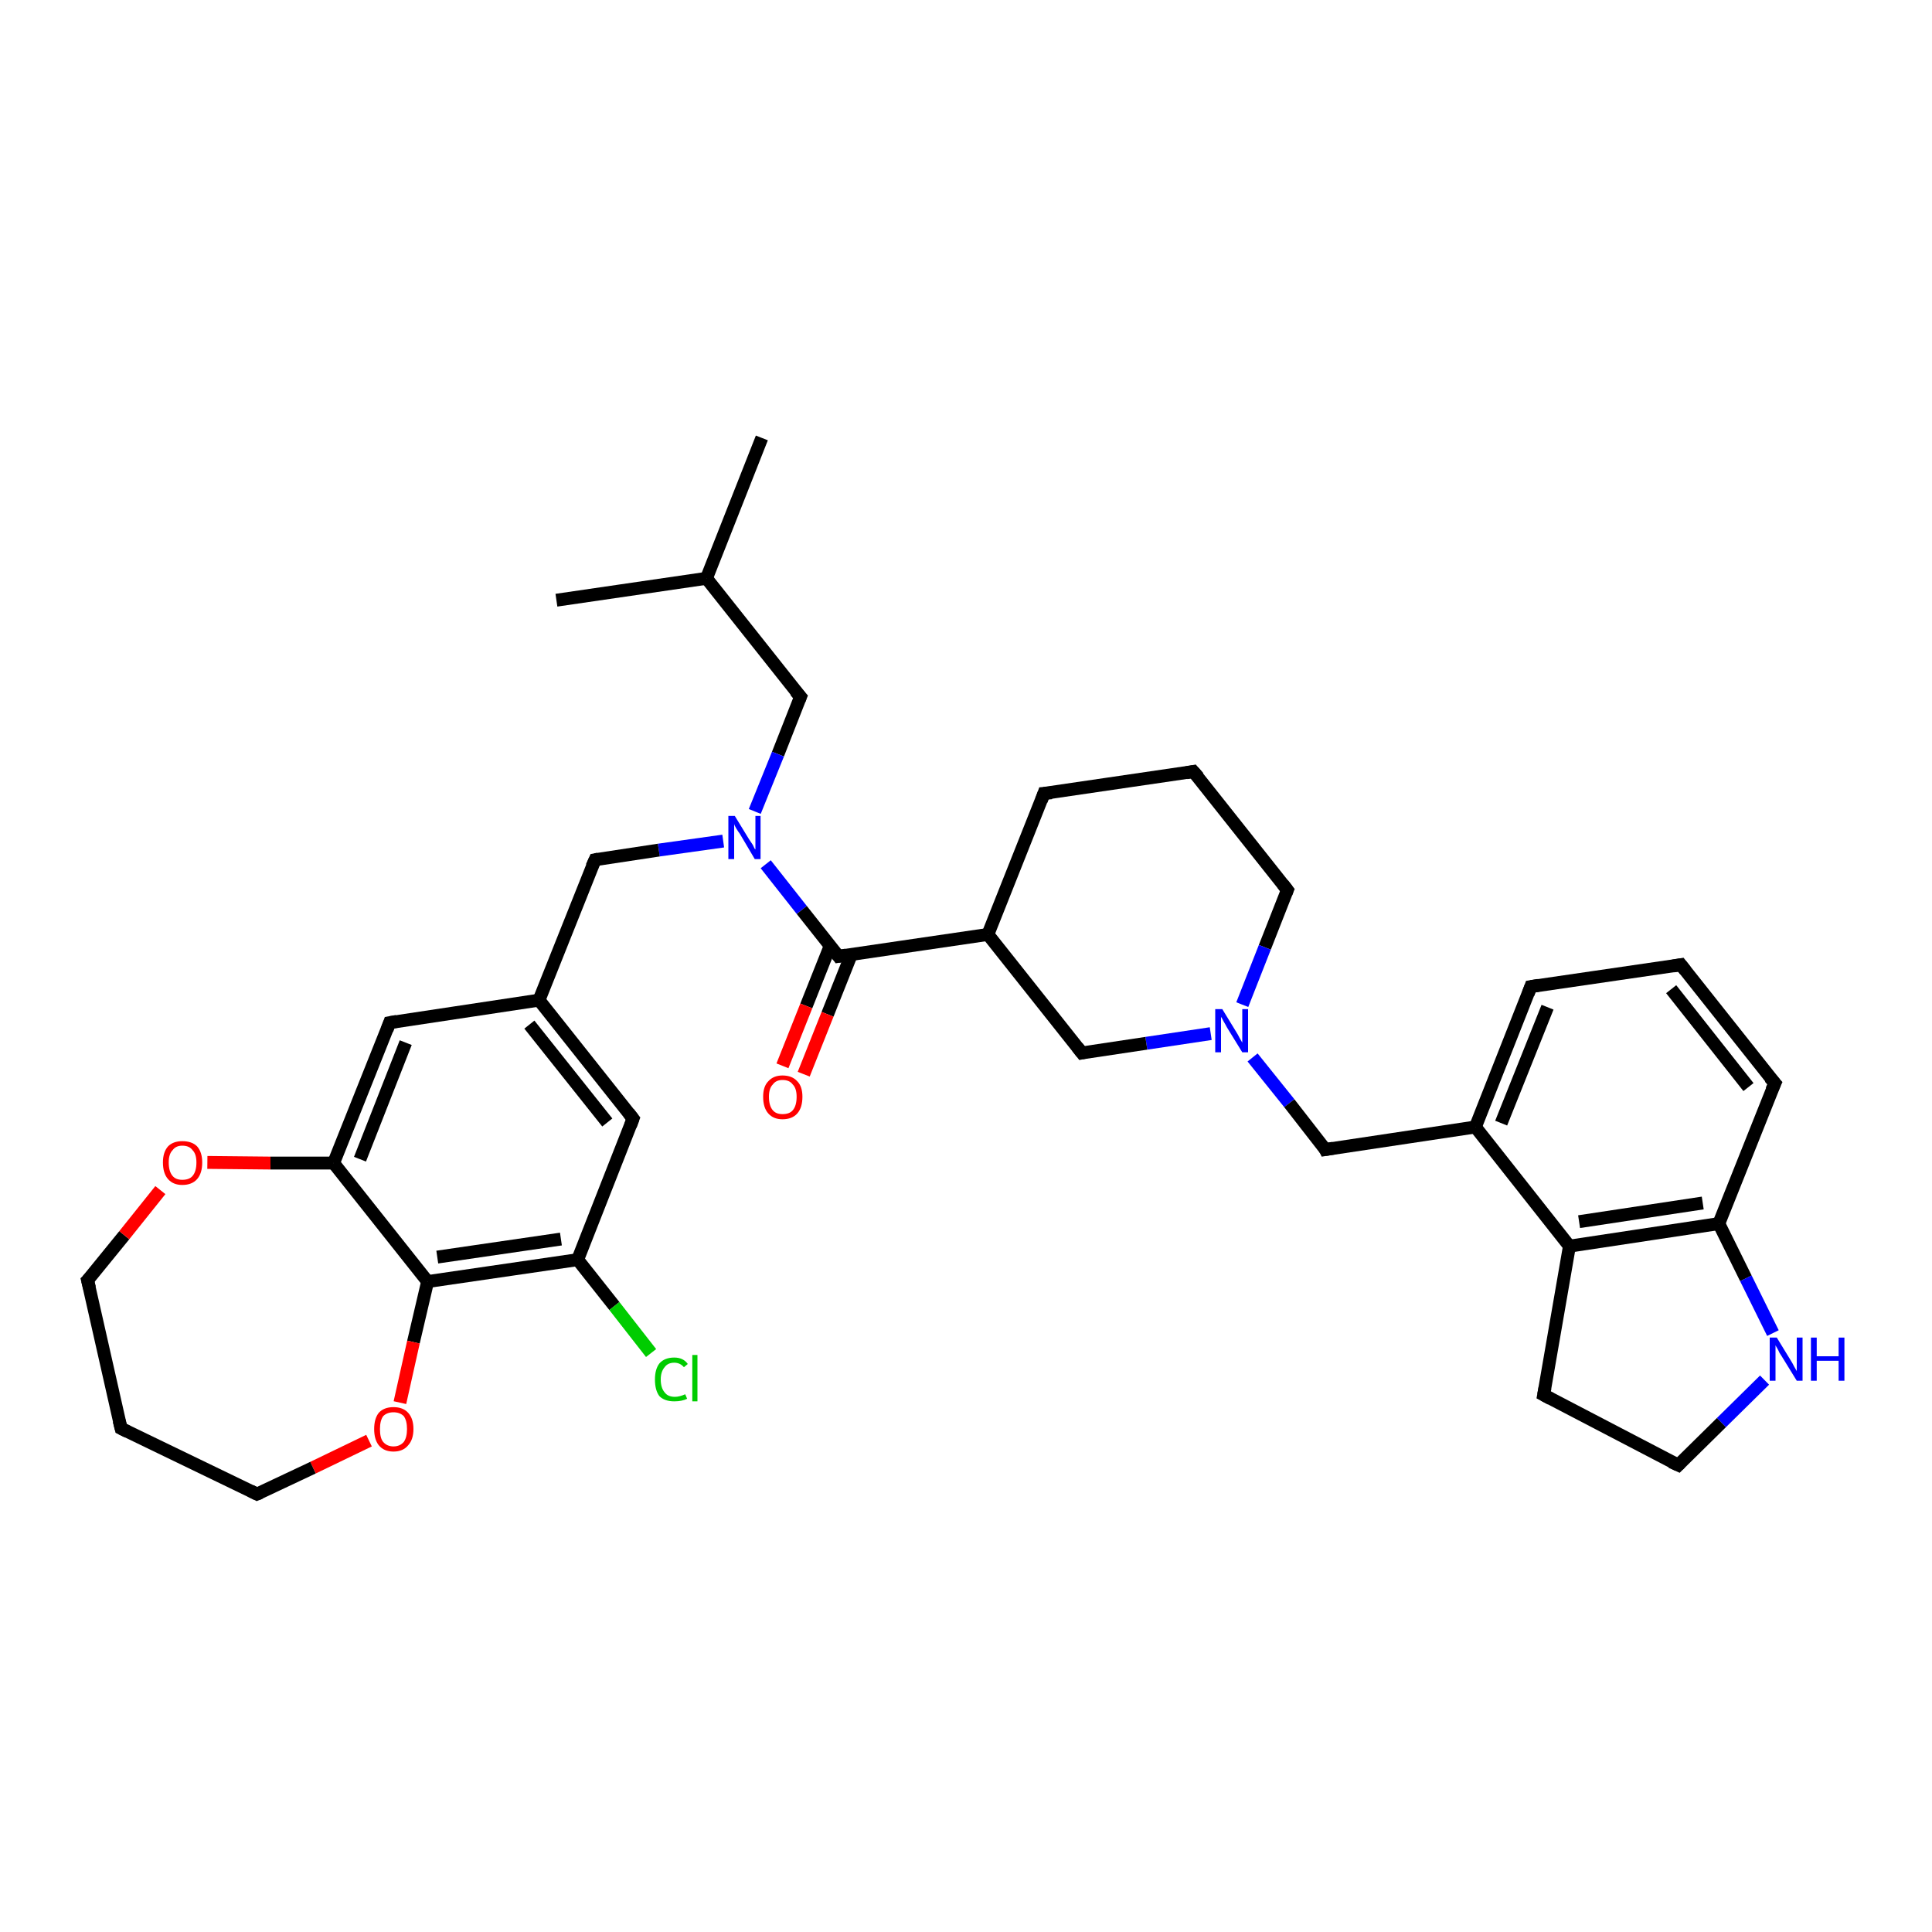 <?xml version='1.0' encoding='iso-8859-1'?>
<svg version='1.1' baseProfile='full'
              xmlns='http://www.w3.org/2000/svg'
                      xmlns:rdkit='http://www.rdkit.org/xml'
                      xmlns:xlink='http://www.w3.org/1999/xlink'
                  xml:space='preserve'
width='300px' height='300px' viewBox='0 0 300 300'>
<!-- END OF HEADER -->
<rect style='opacity:1.0;fill:#FFFFFF;stroke:none' width='300.0' height='300.0' x='0.0' y='0.0'> </rect>
<path class='bond-0 atom-0 atom-1' d='M 118.3,68.0 L 109.7,89.8' style='fill:none;fill-rule:evenodd;stroke:#000000;stroke-width:2.0px;stroke-linecap:butt;stroke-linejoin:miter;stroke-opacity:1' />
<path class='bond-1 atom-1 atom-2' d='M 109.7,89.8 L 86.4,93.2' style='fill:none;fill-rule:evenodd;stroke:#000000;stroke-width:2.0px;stroke-linecap:butt;stroke-linejoin:miter;stroke-opacity:1' />
<path class='bond-2 atom-1 atom-3' d='M 109.7,89.8 L 124.3,108.2' style='fill:none;fill-rule:evenodd;stroke:#000000;stroke-width:2.0px;stroke-linecap:butt;stroke-linejoin:miter;stroke-opacity:1' />
<path class='bond-3 atom-3 atom-4' d='M 124.3,108.2 L 120.8,117.1' style='fill:none;fill-rule:evenodd;stroke:#000000;stroke-width:2.0px;stroke-linecap:butt;stroke-linejoin:miter;stroke-opacity:1' />
<path class='bond-3 atom-3 atom-4' d='M 120.8,117.1 L 117.2,126.0' style='fill:none;fill-rule:evenodd;stroke:#0000FF;stroke-width:2.0px;stroke-linecap:butt;stroke-linejoin:miter;stroke-opacity:1' />
<path class='bond-4 atom-4 atom-5' d='M 112.3,130.6 L 102.3,132.0' style='fill:none;fill-rule:evenodd;stroke:#0000FF;stroke-width:2.0px;stroke-linecap:butt;stroke-linejoin:miter;stroke-opacity:1' />
<path class='bond-4 atom-4 atom-5' d='M 102.3,132.0 L 92.4,133.5' style='fill:none;fill-rule:evenodd;stroke:#000000;stroke-width:2.0px;stroke-linecap:butt;stroke-linejoin:miter;stroke-opacity:1' />
<path class='bond-5 atom-5 atom-6' d='M 92.4,133.5 L 83.7,155.3' style='fill:none;fill-rule:evenodd;stroke:#000000;stroke-width:2.0px;stroke-linecap:butt;stroke-linejoin:miter;stroke-opacity:1' />
<path class='bond-6 atom-6 atom-7' d='M 83.7,155.3 L 98.3,173.7' style='fill:none;fill-rule:evenodd;stroke:#000000;stroke-width:2.0px;stroke-linecap:butt;stroke-linejoin:miter;stroke-opacity:1' />
<path class='bond-6 atom-6 atom-7' d='M 82.2,159.1 L 94.3,174.3' style='fill:none;fill-rule:evenodd;stroke:#000000;stroke-width:2.0px;stroke-linecap:butt;stroke-linejoin:miter;stroke-opacity:1' />
<path class='bond-7 atom-7 atom-8' d='M 98.3,173.7 L 89.7,195.6' style='fill:none;fill-rule:evenodd;stroke:#000000;stroke-width:2.0px;stroke-linecap:butt;stroke-linejoin:miter;stroke-opacity:1' />
<path class='bond-8 atom-8 atom-9' d='M 89.7,195.6 L 95.4,202.8' style='fill:none;fill-rule:evenodd;stroke:#000000;stroke-width:2.0px;stroke-linecap:butt;stroke-linejoin:miter;stroke-opacity:1' />
<path class='bond-8 atom-8 atom-9' d='M 95.4,202.8 L 101.1,210.1' style='fill:none;fill-rule:evenodd;stroke:#00CC00;stroke-width:2.0px;stroke-linecap:butt;stroke-linejoin:miter;stroke-opacity:1' />
<path class='bond-9 atom-8 atom-10' d='M 89.7,195.6 L 66.4,199.0' style='fill:none;fill-rule:evenodd;stroke:#000000;stroke-width:2.0px;stroke-linecap:butt;stroke-linejoin:miter;stroke-opacity:1' />
<path class='bond-9 atom-8 atom-10' d='M 87.1,192.4 L 67.9,195.2' style='fill:none;fill-rule:evenodd;stroke:#000000;stroke-width:2.0px;stroke-linecap:butt;stroke-linejoin:miter;stroke-opacity:1' />
<path class='bond-10 atom-10 atom-11' d='M 66.4,199.0 L 64.2,208.4' style='fill:none;fill-rule:evenodd;stroke:#000000;stroke-width:2.0px;stroke-linecap:butt;stroke-linejoin:miter;stroke-opacity:1' />
<path class='bond-10 atom-10 atom-11' d='M 64.2,208.4 L 62.1,217.8' style='fill:none;fill-rule:evenodd;stroke:#FF0000;stroke-width:2.0px;stroke-linecap:butt;stroke-linejoin:miter;stroke-opacity:1' />
<path class='bond-11 atom-11 atom-12' d='M 57.3,223.7 L 48.6,227.9' style='fill:none;fill-rule:evenodd;stroke:#FF0000;stroke-width:2.0px;stroke-linecap:butt;stroke-linejoin:miter;stroke-opacity:1' />
<path class='bond-11 atom-11 atom-12' d='M 48.6,227.9 L 39.9,232.0' style='fill:none;fill-rule:evenodd;stroke:#000000;stroke-width:2.0px;stroke-linecap:butt;stroke-linejoin:miter;stroke-opacity:1' />
<path class='bond-12 atom-12 atom-13' d='M 39.9,232.0 L 18.8,221.8' style='fill:none;fill-rule:evenodd;stroke:#000000;stroke-width:2.0px;stroke-linecap:butt;stroke-linejoin:miter;stroke-opacity:1' />
<path class='bond-13 atom-13 atom-14' d='M 18.8,221.8 L 13.6,198.8' style='fill:none;fill-rule:evenodd;stroke:#000000;stroke-width:2.0px;stroke-linecap:butt;stroke-linejoin:miter;stroke-opacity:1' />
<path class='bond-14 atom-14 atom-15' d='M 13.6,198.8 L 19.3,191.8' style='fill:none;fill-rule:evenodd;stroke:#000000;stroke-width:2.0px;stroke-linecap:butt;stroke-linejoin:miter;stroke-opacity:1' />
<path class='bond-14 atom-14 atom-15' d='M 19.3,191.8 L 24.9,184.8' style='fill:none;fill-rule:evenodd;stroke:#FF0000;stroke-width:2.0px;stroke-linecap:butt;stroke-linejoin:miter;stroke-opacity:1' />
<path class='bond-15 atom-15 atom-16' d='M 32.2,180.5 L 42.0,180.6' style='fill:none;fill-rule:evenodd;stroke:#FF0000;stroke-width:2.0px;stroke-linecap:butt;stroke-linejoin:miter;stroke-opacity:1' />
<path class='bond-15 atom-15 atom-16' d='M 42.0,180.6 L 51.8,180.6' style='fill:none;fill-rule:evenodd;stroke:#000000;stroke-width:2.0px;stroke-linecap:butt;stroke-linejoin:miter;stroke-opacity:1' />
<path class='bond-16 atom-16 atom-17' d='M 51.8,180.6 L 60.5,158.8' style='fill:none;fill-rule:evenodd;stroke:#000000;stroke-width:2.0px;stroke-linecap:butt;stroke-linejoin:miter;stroke-opacity:1' />
<path class='bond-16 atom-16 atom-17' d='M 55.9,180.0 L 63.0,161.9' style='fill:none;fill-rule:evenodd;stroke:#000000;stroke-width:2.0px;stroke-linecap:butt;stroke-linejoin:miter;stroke-opacity:1' />
<path class='bond-17 atom-4 atom-18' d='M 118.9,134.2 L 124.5,141.3' style='fill:none;fill-rule:evenodd;stroke:#0000FF;stroke-width:2.0px;stroke-linecap:butt;stroke-linejoin:miter;stroke-opacity:1' />
<path class='bond-17 atom-4 atom-18' d='M 124.5,141.3 L 130.2,148.5' style='fill:none;fill-rule:evenodd;stroke:#000000;stroke-width:2.0px;stroke-linecap:butt;stroke-linejoin:miter;stroke-opacity:1' />
<path class='bond-18 atom-18 atom-19' d='M 128.9,146.9 L 125.2,156.2' style='fill:none;fill-rule:evenodd;stroke:#000000;stroke-width:2.0px;stroke-linecap:butt;stroke-linejoin:miter;stroke-opacity:1' />
<path class='bond-18 atom-18 atom-19' d='M 125.2,156.2 L 121.5,165.5' style='fill:none;fill-rule:evenodd;stroke:#FF0000;stroke-width:2.0px;stroke-linecap:butt;stroke-linejoin:miter;stroke-opacity:1' />
<path class='bond-18 atom-18 atom-19' d='M 132.2,148.2 L 128.5,157.5' style='fill:none;fill-rule:evenodd;stroke:#000000;stroke-width:2.0px;stroke-linecap:butt;stroke-linejoin:miter;stroke-opacity:1' />
<path class='bond-18 atom-18 atom-19' d='M 128.5,157.5 L 124.8,166.8' style='fill:none;fill-rule:evenodd;stroke:#FF0000;stroke-width:2.0px;stroke-linecap:butt;stroke-linejoin:miter;stroke-opacity:1' />
<path class='bond-19 atom-18 atom-20' d='M 130.2,148.5 L 153.4,145.1' style='fill:none;fill-rule:evenodd;stroke:#000000;stroke-width:2.0px;stroke-linecap:butt;stroke-linejoin:miter;stroke-opacity:1' />
<path class='bond-20 atom-20 atom-21' d='M 153.4,145.1 L 162.1,123.2' style='fill:none;fill-rule:evenodd;stroke:#000000;stroke-width:2.0px;stroke-linecap:butt;stroke-linejoin:miter;stroke-opacity:1' />
<path class='bond-21 atom-21 atom-22' d='M 162.1,123.2 L 185.3,119.8' style='fill:none;fill-rule:evenodd;stroke:#000000;stroke-width:2.0px;stroke-linecap:butt;stroke-linejoin:miter;stroke-opacity:1' />
<path class='bond-22 atom-22 atom-23' d='M 185.3,119.8 L 199.9,138.2' style='fill:none;fill-rule:evenodd;stroke:#000000;stroke-width:2.0px;stroke-linecap:butt;stroke-linejoin:miter;stroke-opacity:1' />
<path class='bond-23 atom-23 atom-24' d='M 199.9,138.2 L 196.4,147.1' style='fill:none;fill-rule:evenodd;stroke:#000000;stroke-width:2.0px;stroke-linecap:butt;stroke-linejoin:miter;stroke-opacity:1' />
<path class='bond-23 atom-23 atom-24' d='M 196.4,147.1 L 192.9,156.0' style='fill:none;fill-rule:evenodd;stroke:#0000FF;stroke-width:2.0px;stroke-linecap:butt;stroke-linejoin:miter;stroke-opacity:1' />
<path class='bond-24 atom-24 atom-25' d='M 194.5,164.2 L 200.2,171.3' style='fill:none;fill-rule:evenodd;stroke:#0000FF;stroke-width:2.0px;stroke-linecap:butt;stroke-linejoin:miter;stroke-opacity:1' />
<path class='bond-24 atom-24 atom-25' d='M 200.2,171.3 L 205.8,178.5' style='fill:none;fill-rule:evenodd;stroke:#000000;stroke-width:2.0px;stroke-linecap:butt;stroke-linejoin:miter;stroke-opacity:1' />
<path class='bond-25 atom-25 atom-26' d='M 205.8,178.5 L 229.1,175.0' style='fill:none;fill-rule:evenodd;stroke:#000000;stroke-width:2.0px;stroke-linecap:butt;stroke-linejoin:miter;stroke-opacity:1' />
<path class='bond-26 atom-26 atom-27' d='M 229.1,175.0 L 237.7,153.2' style='fill:none;fill-rule:evenodd;stroke:#000000;stroke-width:2.0px;stroke-linecap:butt;stroke-linejoin:miter;stroke-opacity:1' />
<path class='bond-26 atom-26 atom-27' d='M 233.1,174.4 L 240.3,156.4' style='fill:none;fill-rule:evenodd;stroke:#000000;stroke-width:2.0px;stroke-linecap:butt;stroke-linejoin:miter;stroke-opacity:1' />
<path class='bond-27 atom-27 atom-28' d='M 237.7,153.2 L 261.0,149.8' style='fill:none;fill-rule:evenodd;stroke:#000000;stroke-width:2.0px;stroke-linecap:butt;stroke-linejoin:miter;stroke-opacity:1' />
<path class='bond-28 atom-28 atom-29' d='M 261.0,149.8 L 275.6,168.2' style='fill:none;fill-rule:evenodd;stroke:#000000;stroke-width:2.0px;stroke-linecap:butt;stroke-linejoin:miter;stroke-opacity:1' />
<path class='bond-28 atom-28 atom-29' d='M 259.5,153.6 L 271.5,168.8' style='fill:none;fill-rule:evenodd;stroke:#000000;stroke-width:2.0px;stroke-linecap:butt;stroke-linejoin:miter;stroke-opacity:1' />
<path class='bond-29 atom-29 atom-30' d='M 275.6,168.2 L 266.9,190.0' style='fill:none;fill-rule:evenodd;stroke:#000000;stroke-width:2.0px;stroke-linecap:butt;stroke-linejoin:miter;stroke-opacity:1' />
<path class='bond-30 atom-30 atom-31' d='M 266.9,190.0 L 271.1,198.5' style='fill:none;fill-rule:evenodd;stroke:#000000;stroke-width:2.0px;stroke-linecap:butt;stroke-linejoin:miter;stroke-opacity:1' />
<path class='bond-30 atom-30 atom-31' d='M 271.1,198.5 L 275.3,207.0' style='fill:none;fill-rule:evenodd;stroke:#0000FF;stroke-width:2.0px;stroke-linecap:butt;stroke-linejoin:miter;stroke-opacity:1' />
<path class='bond-31 atom-31 atom-32' d='M 274.0,214.3 L 267.3,220.9' style='fill:none;fill-rule:evenodd;stroke:#0000FF;stroke-width:2.0px;stroke-linecap:butt;stroke-linejoin:miter;stroke-opacity:1' />
<path class='bond-31 atom-31 atom-32' d='M 267.3,220.9 L 260.6,227.5' style='fill:none;fill-rule:evenodd;stroke:#000000;stroke-width:2.0px;stroke-linecap:butt;stroke-linejoin:miter;stroke-opacity:1' />
<path class='bond-32 atom-32 atom-33' d='M 260.6,227.5 L 239.7,216.6' style='fill:none;fill-rule:evenodd;stroke:#000000;stroke-width:2.0px;stroke-linecap:butt;stroke-linejoin:miter;stroke-opacity:1' />
<path class='bond-33 atom-33 atom-34' d='M 239.7,216.6 L 243.7,193.5' style='fill:none;fill-rule:evenodd;stroke:#000000;stroke-width:2.0px;stroke-linecap:butt;stroke-linejoin:miter;stroke-opacity:1' />
<path class='bond-34 atom-24 atom-35' d='M 188.0,160.5 L 178.0,162.0' style='fill:none;fill-rule:evenodd;stroke:#0000FF;stroke-width:2.0px;stroke-linecap:butt;stroke-linejoin:miter;stroke-opacity:1' />
<path class='bond-34 atom-24 atom-35' d='M 178.0,162.0 L 168.0,163.5' style='fill:none;fill-rule:evenodd;stroke:#000000;stroke-width:2.0px;stroke-linecap:butt;stroke-linejoin:miter;stroke-opacity:1' />
<path class='bond-35 atom-17 atom-6' d='M 60.5,158.8 L 83.7,155.3' style='fill:none;fill-rule:evenodd;stroke:#000000;stroke-width:2.0px;stroke-linecap:butt;stroke-linejoin:miter;stroke-opacity:1' />
<path class='bond-36 atom-35 atom-20' d='M 168.0,163.5 L 153.4,145.1' style='fill:none;fill-rule:evenodd;stroke:#000000;stroke-width:2.0px;stroke-linecap:butt;stroke-linejoin:miter;stroke-opacity:1' />
<path class='bond-37 atom-16 atom-10' d='M 51.8,180.6 L 66.4,199.0' style='fill:none;fill-rule:evenodd;stroke:#000000;stroke-width:2.0px;stroke-linecap:butt;stroke-linejoin:miter;stroke-opacity:1' />
<path class='bond-38 atom-34 atom-26' d='M 243.7,193.5 L 229.1,175.0' style='fill:none;fill-rule:evenodd;stroke:#000000;stroke-width:2.0px;stroke-linecap:butt;stroke-linejoin:miter;stroke-opacity:1' />
<path class='bond-39 atom-34 atom-30' d='M 243.7,193.5 L 266.9,190.0' style='fill:none;fill-rule:evenodd;stroke:#000000;stroke-width:2.0px;stroke-linecap:butt;stroke-linejoin:miter;stroke-opacity:1' />
<path class='bond-39 atom-34 atom-30' d='M 245.2,189.7 L 264.4,186.8' style='fill:none;fill-rule:evenodd;stroke:#000000;stroke-width:2.0px;stroke-linecap:butt;stroke-linejoin:miter;stroke-opacity:1' />
<path d='M 123.5,107.3 L 124.3,108.2 L 124.1,108.7' style='fill:none;stroke:#000000;stroke-width:2.0px;stroke-linecap:butt;stroke-linejoin:miter;stroke-opacity:1;' />
<path d='M 92.9,133.4 L 92.4,133.5 L 91.9,134.6' style='fill:none;stroke:#000000;stroke-width:2.0px;stroke-linecap:butt;stroke-linejoin:miter;stroke-opacity:1;' />
<path d='M 97.6,172.8 L 98.3,173.7 L 97.9,174.8' style='fill:none;stroke:#000000;stroke-width:2.0px;stroke-linecap:butt;stroke-linejoin:miter;stroke-opacity:1;' />
<path d='M 40.4,231.8 L 39.9,232.0 L 38.9,231.5' style='fill:none;stroke:#000000;stroke-width:2.0px;stroke-linecap:butt;stroke-linejoin:miter;stroke-opacity:1;' />
<path d='M 19.8,222.3 L 18.8,221.8 L 18.5,220.6' style='fill:none;stroke:#000000;stroke-width:2.0px;stroke-linecap:butt;stroke-linejoin:miter;stroke-opacity:1;' />
<path d='M 13.9,200.0 L 13.6,198.8 L 13.9,198.5' style='fill:none;stroke:#000000;stroke-width:2.0px;stroke-linecap:butt;stroke-linejoin:miter;stroke-opacity:1;' />
<path d='M 60.1,159.9 L 60.5,158.8 L 61.6,158.6' style='fill:none;stroke:#000000;stroke-width:2.0px;stroke-linecap:butt;stroke-linejoin:miter;stroke-opacity:1;' />
<path d='M 129.9,148.1 L 130.2,148.5 L 131.4,148.3' style='fill:none;stroke:#000000;stroke-width:2.0px;stroke-linecap:butt;stroke-linejoin:miter;stroke-opacity:1;' />
<path d='M 161.7,124.3 L 162.1,123.2 L 163.3,123.1' style='fill:none;stroke:#000000;stroke-width:2.0px;stroke-linecap:butt;stroke-linejoin:miter;stroke-opacity:1;' />
<path d='M 184.2,120.0 L 185.3,119.8 L 186.1,120.7' style='fill:none;stroke:#000000;stroke-width:2.0px;stroke-linecap:butt;stroke-linejoin:miter;stroke-opacity:1;' />
<path d='M 199.2,137.3 L 199.9,138.2 L 199.7,138.7' style='fill:none;stroke:#000000;stroke-width:2.0px;stroke-linecap:butt;stroke-linejoin:miter;stroke-opacity:1;' />
<path d='M 205.6,178.1 L 205.8,178.5 L 207.0,178.3' style='fill:none;stroke:#000000;stroke-width:2.0px;stroke-linecap:butt;stroke-linejoin:miter;stroke-opacity:1;' />
<path d='M 237.3,154.3 L 237.7,153.2 L 238.9,153.0' style='fill:none;stroke:#000000;stroke-width:2.0px;stroke-linecap:butt;stroke-linejoin:miter;stroke-opacity:1;' />
<path d='M 259.8,150.0 L 261.0,149.8 L 261.7,150.7' style='fill:none;stroke:#000000;stroke-width:2.0px;stroke-linecap:butt;stroke-linejoin:miter;stroke-opacity:1;' />
<path d='M 274.8,167.3 L 275.6,168.2 L 275.1,169.3' style='fill:none;stroke:#000000;stroke-width:2.0px;stroke-linecap:butt;stroke-linejoin:miter;stroke-opacity:1;' />
<path d='M 260.9,227.2 L 260.6,227.5 L 259.5,227.0' style='fill:none;stroke:#000000;stroke-width:2.0px;stroke-linecap:butt;stroke-linejoin:miter;stroke-opacity:1;' />
<path d='M 240.8,217.2 L 239.7,216.6 L 239.9,215.5' style='fill:none;stroke:#000000;stroke-width:2.0px;stroke-linecap:butt;stroke-linejoin:miter;stroke-opacity:1;' />
<path d='M 168.5,163.4 L 168.0,163.5 L 167.3,162.6' style='fill:none;stroke:#000000;stroke-width:2.0px;stroke-linecap:butt;stroke-linejoin:miter;stroke-opacity:1;' />
<path class='atom-4' d='M 114.1 126.7
L 116.3 130.3
Q 116.5 130.6, 116.9 131.2
Q 117.2 131.9, 117.3 131.9
L 117.3 126.7
L 118.1 126.7
L 118.1 133.4
L 117.2 133.4
L 114.9 129.5
Q 114.6 129.1, 114.3 128.6
Q 114.0 128.1, 114.0 127.9
L 114.0 133.4
L 113.1 133.4
L 113.1 126.7
L 114.1 126.7
' fill='#0000FF'/>
<path class='atom-9' d='M 101.7 214.2
Q 101.7 212.6, 102.4 211.7
Q 103.2 210.8, 104.7 210.8
Q 106.1 210.8, 106.8 211.8
L 106.2 212.3
Q 105.6 211.6, 104.7 211.6
Q 103.7 211.6, 103.2 212.3
Q 102.6 213.0, 102.6 214.2
Q 102.6 215.5, 103.2 216.2
Q 103.7 216.9, 104.8 216.9
Q 105.5 216.9, 106.4 216.5
L 106.7 217.2
Q 106.3 217.4, 105.8 217.5
Q 105.3 217.6, 104.7 217.6
Q 103.2 217.6, 102.4 216.8
Q 101.7 215.9, 101.7 214.2
' fill='#00CC00'/>
<path class='atom-9' d='M 107.5 210.4
L 108.3 210.4
L 108.3 217.6
L 107.5 217.6
L 107.5 210.4
' fill='#00CC00'/>
<path class='atom-11' d='M 58.1 221.9
Q 58.1 220.3, 58.8 219.4
Q 59.6 218.5, 61.1 218.5
Q 62.6 218.5, 63.4 219.4
Q 64.2 220.3, 64.2 221.9
Q 64.2 223.5, 63.4 224.4
Q 62.6 225.4, 61.1 225.4
Q 59.6 225.4, 58.8 224.4
Q 58.1 223.5, 58.1 221.9
M 61.1 224.6
Q 62.1 224.6, 62.7 223.9
Q 63.2 223.2, 63.2 221.9
Q 63.2 220.6, 62.7 219.9
Q 62.1 219.3, 61.1 219.3
Q 60.1 219.3, 59.5 219.9
Q 59.0 220.6, 59.0 221.9
Q 59.0 223.3, 59.5 223.9
Q 60.1 224.6, 61.1 224.6
' fill='#FF0000'/>
<path class='atom-15' d='M 25.3 180.5
Q 25.3 178.9, 26.1 178.0
Q 26.9 177.2, 28.3 177.2
Q 29.8 177.2, 30.6 178.0
Q 31.4 178.9, 31.4 180.5
Q 31.4 182.2, 30.6 183.1
Q 29.8 184.0, 28.3 184.0
Q 26.9 184.0, 26.1 183.1
Q 25.3 182.2, 25.3 180.5
M 28.3 183.2
Q 29.4 183.2, 29.9 182.6
Q 30.5 181.9, 30.5 180.5
Q 30.5 179.2, 29.9 178.6
Q 29.4 177.9, 28.3 177.9
Q 27.3 177.9, 26.8 178.6
Q 26.2 179.2, 26.2 180.5
Q 26.2 181.9, 26.8 182.6
Q 27.3 183.2, 28.3 183.2
' fill='#FF0000'/>
<path class='atom-19' d='M 118.5 170.3
Q 118.5 168.7, 119.3 167.9
Q 120.1 167.0, 121.5 167.0
Q 123.0 167.0, 123.8 167.9
Q 124.6 168.7, 124.6 170.3
Q 124.6 172.0, 123.8 172.9
Q 123.0 173.8, 121.5 173.8
Q 120.1 173.8, 119.3 172.9
Q 118.5 172.0, 118.5 170.3
M 121.5 173.0
Q 122.6 173.0, 123.1 172.4
Q 123.7 171.7, 123.7 170.3
Q 123.7 169.0, 123.1 168.4
Q 122.6 167.7, 121.5 167.7
Q 120.5 167.7, 120.0 168.4
Q 119.4 169.0, 119.4 170.3
Q 119.4 171.7, 120.0 172.4
Q 120.5 173.0, 121.5 173.0
' fill='#FF0000'/>
<path class='atom-24' d='M 189.8 156.7
L 192.0 160.3
Q 192.2 160.6, 192.5 161.2
Q 192.9 161.9, 192.9 161.9
L 192.9 156.7
L 193.8 156.7
L 193.8 163.4
L 192.9 163.4
L 190.5 159.5
Q 190.3 159.1, 190.0 158.6
Q 189.7 158.0, 189.6 157.9
L 189.6 163.4
L 188.7 163.4
L 188.7 156.7
L 189.8 156.7
' fill='#0000FF'/>
<path class='atom-31' d='M 275.9 207.7
L 278.1 211.3
Q 278.3 211.6, 278.6 212.2
Q 279.0 212.9, 279.0 212.9
L 279.0 207.7
L 279.9 207.7
L 279.9 214.4
L 279.0 214.4
L 276.6 210.5
Q 276.3 210.1, 276.1 209.6
Q 275.8 209.1, 275.7 208.9
L 275.7 214.4
L 274.8 214.4
L 274.8 207.7
L 275.9 207.7
' fill='#0000FF'/>
<path class='atom-31' d='M 281.2 207.7
L 282.1 207.7
L 282.1 210.6
L 285.5 210.6
L 285.5 207.7
L 286.4 207.7
L 286.4 214.4
L 285.5 214.4
L 285.5 211.3
L 282.1 211.3
L 282.1 214.4
L 281.2 214.4
L 281.2 207.7
' fill='#0000FF'/>
</svg>
